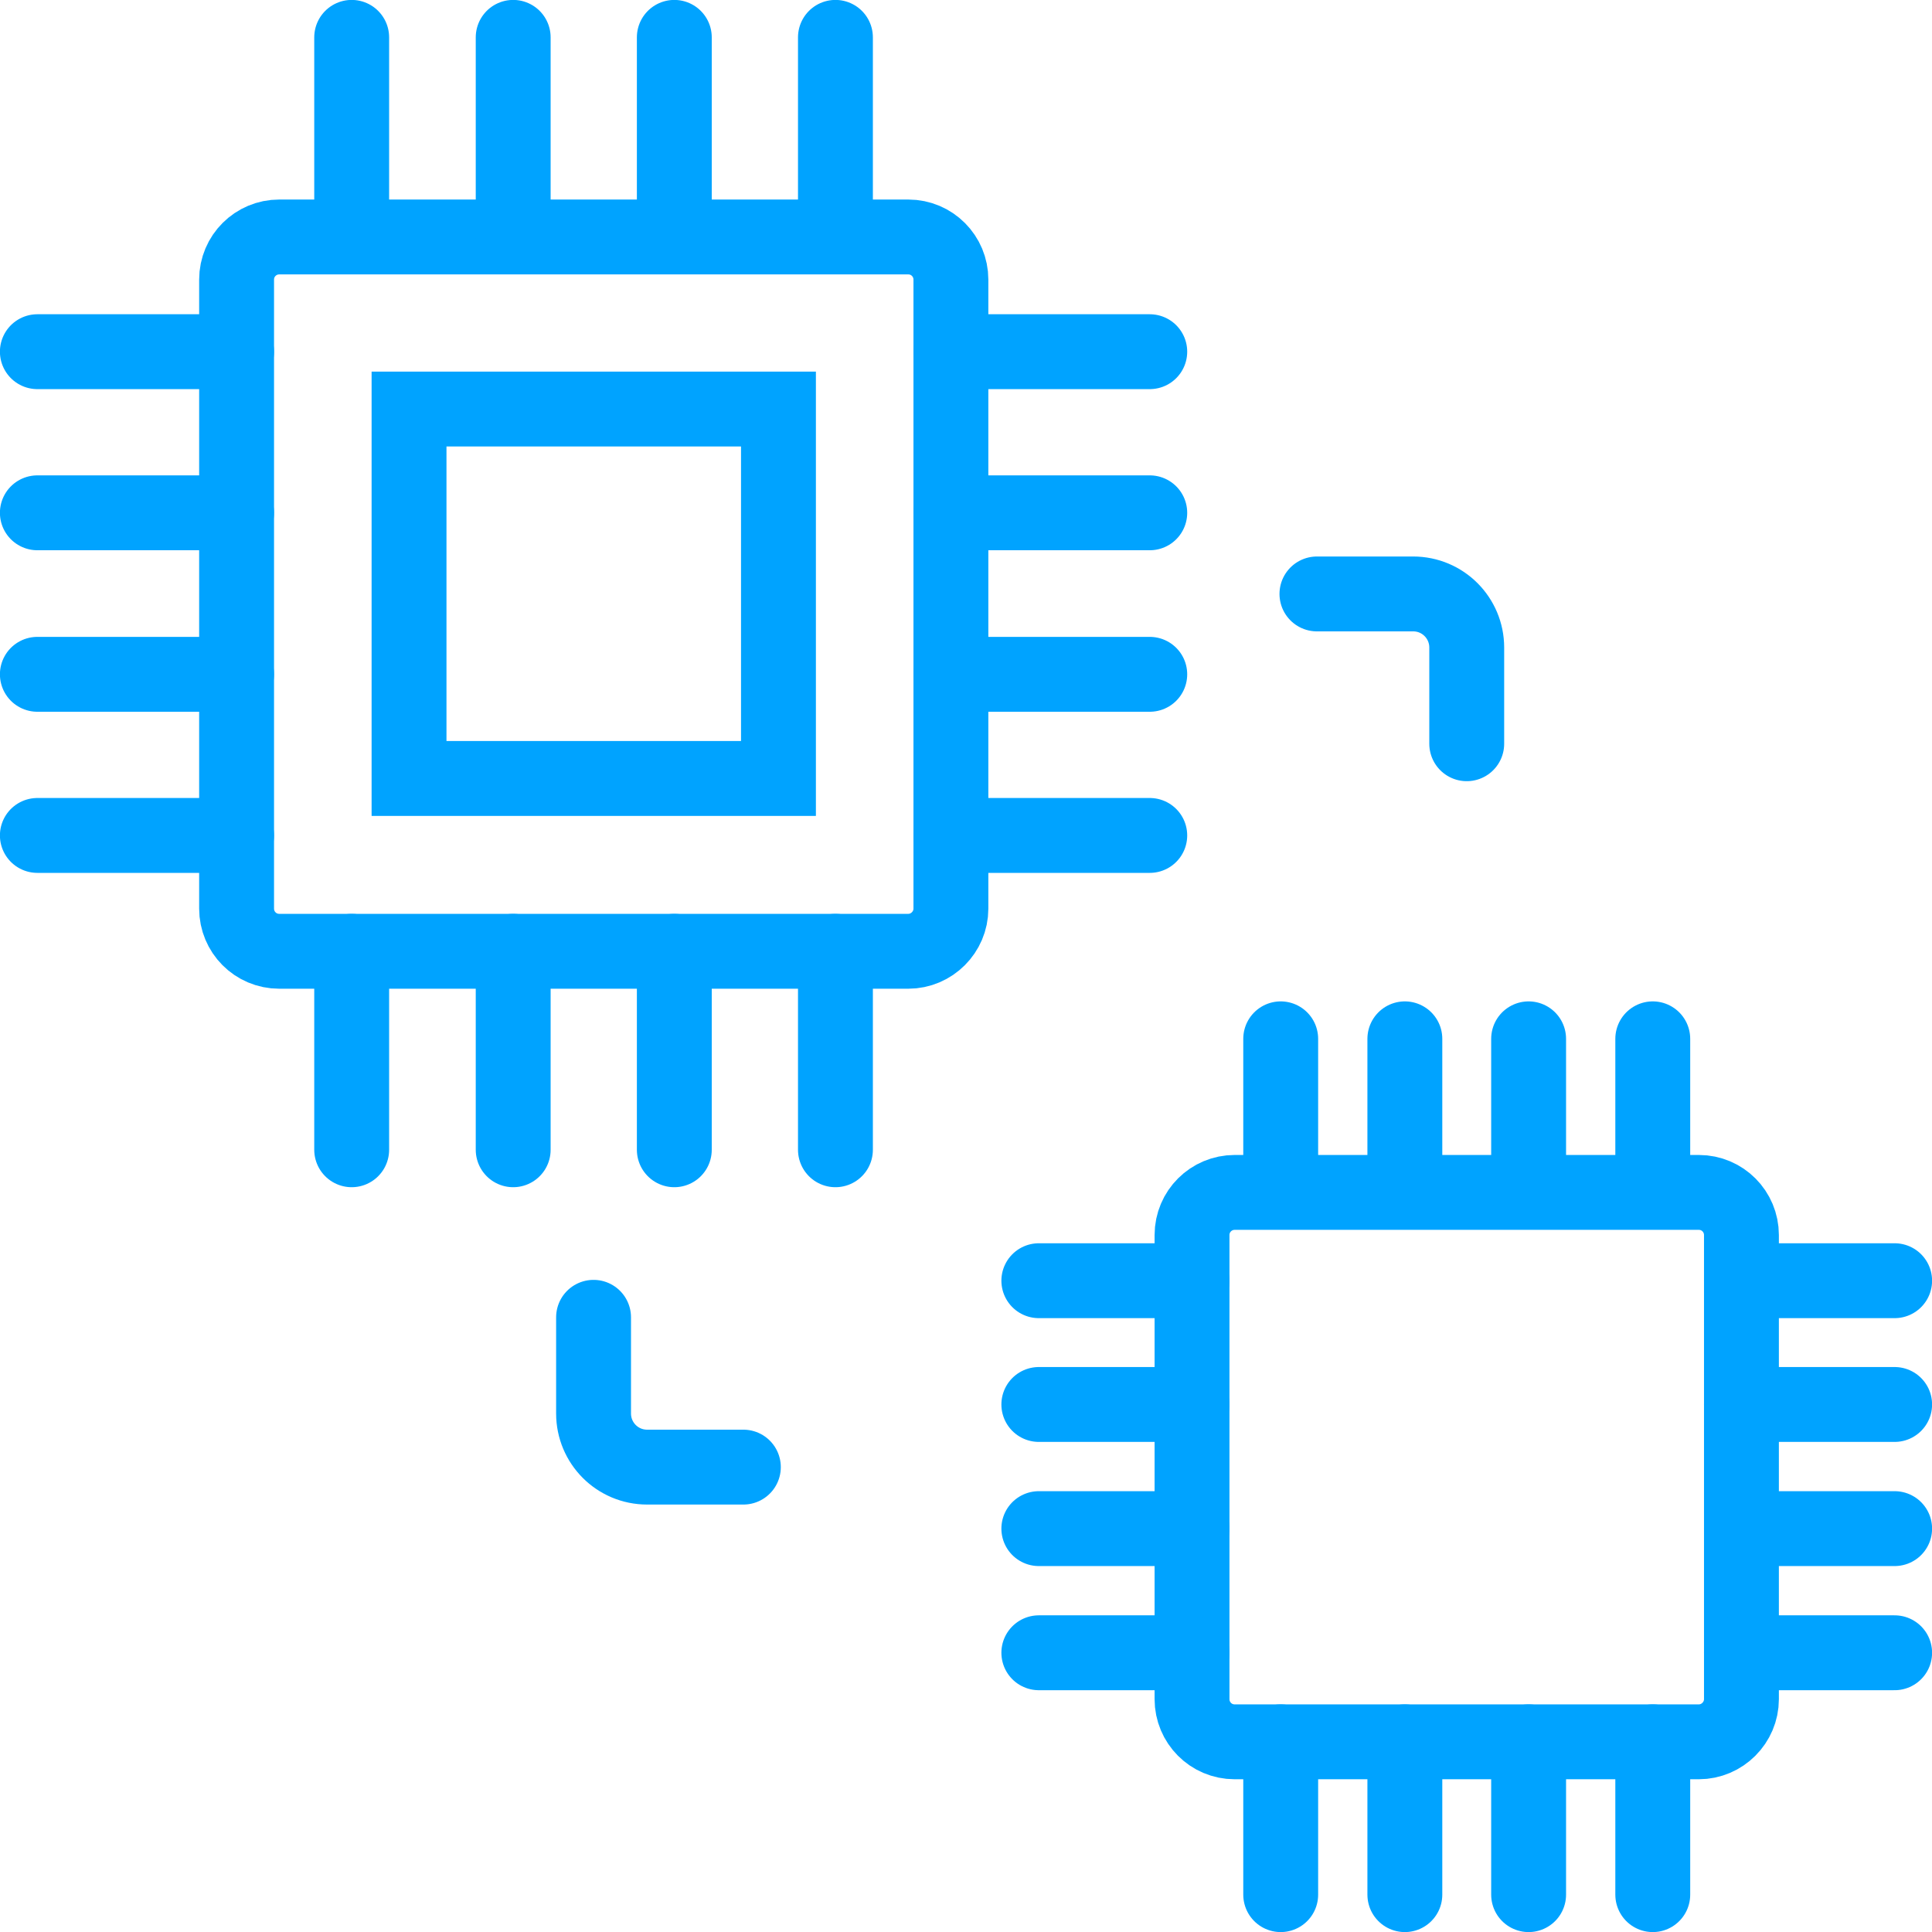 <?xml version="1.0" encoding="UTF-8"?> <svg xmlns="http://www.w3.org/2000/svg" xmlns:xlink="http://www.w3.org/1999/xlink" version="1.1" id="Capa_1" x="0px" y="0px" viewBox="0 0 512 512" style="enable-background:new 0 0 512 512;" xml:space="preserve"> <style type="text/css"> .st0{fill:none;stroke:#00A3FF;stroke-width:19.843;stroke-linecap:round;stroke-linejoin:round;stroke-miterlimit:10;} .st1{fill:none;stroke:#00A3FF;stroke-width:19.843;stroke-linecap:round;stroke-miterlimit:10;} </style> <g> <path class="st0" d="M240.7,252.1H74c-6.3,0-11.3-5.1-11.3-11.3V74.1c0-6.3,5.1-11.3,11.3-11.3h166.7c6.3,0,11.3,5.1,11.3,11.3 v166.7C252,247,246.9,252.1,240.7,252.1z"></path> <rect x="108.4" y="108.4" class="st1" width="97.9" height="97.9"></rect> <line class="st0" x1="93.2" y1="9.9" x2="93.2" y2="62.7"></line> <line class="st0" x1="136" y1="9.9" x2="136" y2="62.7"></line> <line class="st0" x1="178.7" y1="9.9" x2="178.7" y2="62.7"></line> <line class="st0" x1="221.4" y1="9.9" x2="221.4" y2="62.7"></line> <line class="st0" x1="304.7" y1="93.2" x2="252" y2="93.2"></line> <line class="st0" x1="304.7" y1="135.9" x2="252" y2="135.9"></line> <line class="st0" x1="304.7" y1="221.4" x2="252" y2="221.4"></line> <line class="st0" x1="221.4" y1="304.7" x2="221.4" y2="252.1"></line> <line class="st0" x1="178.7" y1="304.7" x2="178.7" y2="252.1"></line> <line class="st0" x1="304.7" y1="178.7" x2="252" y2="178.7"></line> <line class="st0" x1="136" y1="304.7" x2="136" y2="252.1"></line> <line class="st0" x1="93.2" y1="304.7" x2="93.2" y2="252.1"></line> <line class="st0" x1="9.9" y1="221.4" x2="62.7" y2="221.4"></line> <line class="st0" x1="9.9" y1="178.7" x2="62.7" y2="178.7"></line> <line class="st0" x1="9.9" y1="135.9" x2="62.7" y2="135.9"></line> <line class="st0" x1="9.9" y1="93.2" x2="62.7" y2="93.2"></line> </g> <g> <path class="st0" d="M450.2,461.6h-123c-6.3,0-11.3-5.1-11.3-11.3v-123c0-6.3,5.1-11.3,11.3-11.3h123c6.3,0,11.3,5.1,11.3,11.3v123 C461.5,456.5,456.4,461.6,450.2,461.6z"></path> <line class="st0" x1="339.4" y1="275.3" x2="339.4" y2="315.9"></line> <line class="st0" x1="372.3" y1="275.3" x2="372.3" y2="315.9"></line> <line class="st0" x1="405.1" y1="275.3" x2="405.1" y2="315.9"></line> <line class="st0" x1="438" y1="275.3" x2="438" y2="315.9"></line> <line class="st0" x1="502.1" y1="339.4" x2="461.5" y2="339.4"></line> <line class="st0" x1="502.1" y1="372.2" x2="461.5" y2="372.2"></line> <line class="st0" x1="502.1" y1="438" x2="461.5" y2="438"></line> <line class="st0" x1="438" y1="502.1" x2="438" y2="461.6"></line> <line class="st0" x1="405.1" y1="502.1" x2="405.1" y2="461.6"></line> <line class="st0" x1="502.1" y1="405.1" x2="461.5" y2="405.1"></line> <line class="st0" x1="372.3" y1="502.1" x2="372.3" y2="461.6"></line> <line class="st0" x1="339.4" y1="502.1" x2="339.4" y2="461.6"></line> <line class="st0" x1="275.3" y1="438" x2="315.9" y2="438"></line> <line class="st0" x1="275.3" y1="405.1" x2="315.9" y2="405.1"></line> <line class="st0" x1="275.3" y1="372.2" x2="315.9" y2="372.2"></line> <line class="st0" x1="275.3" y1="339.4" x2="315.9" y2="339.4"></line> </g> <path class="st0" d="M157.3,349.1v25.5c0,7.8,6.3,14.2,14.2,14.2H197"></path> <path class="st0" d="M388.7,197.1v-25.5c0-7.8-6.3-14.2-14.2-14.2h-25.5"></path> </svg> 